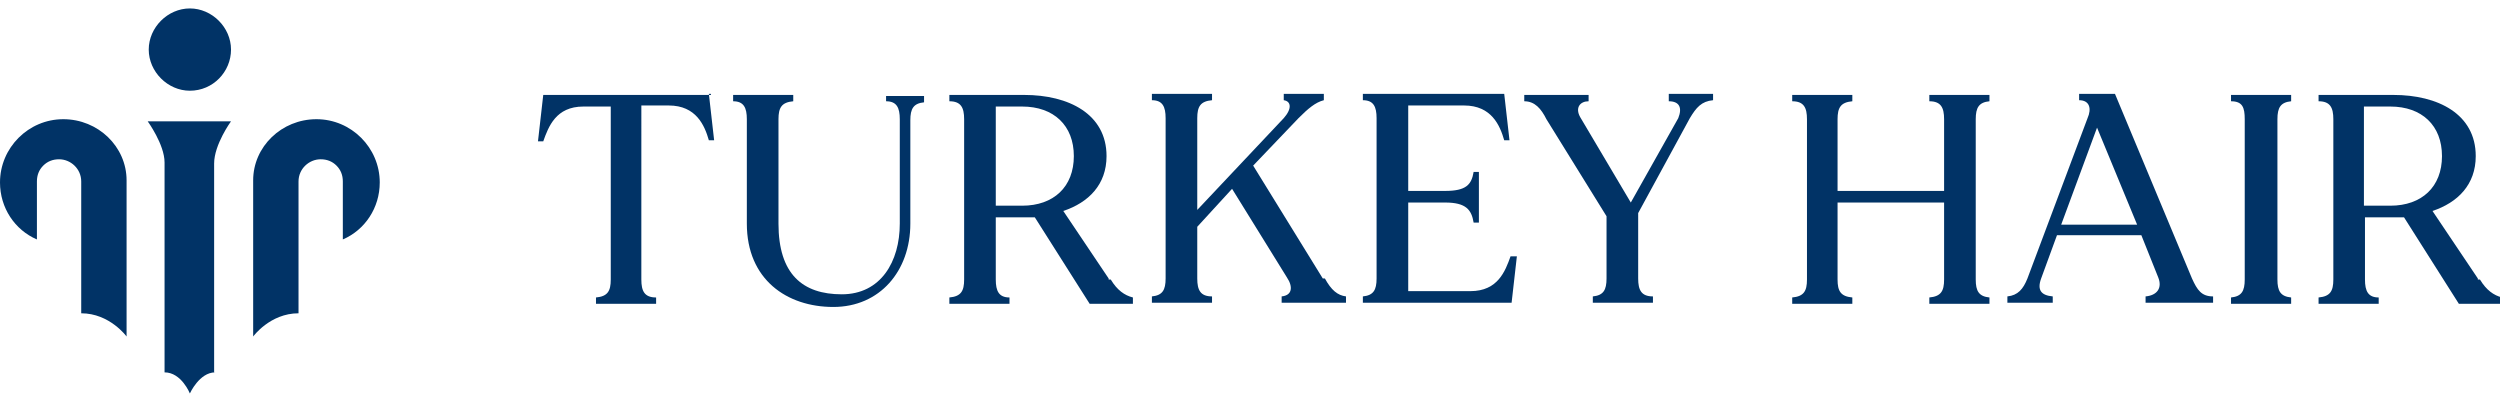 <?xml version="1.0" encoding="UTF-8"?>
<svg id="katman_1" xmlns="http://www.w3.org/2000/svg" version="1.1" viewBox="0 0 237 38">
  <!-- Generator: Adobe Illustrator 29.3.0, SVG Export Plug-In . SVG Version: 2.1.0 Build 146)  -->
  <defs>
    <style>
      .st0 {
        isolation: isolate;
        opacity: .4;
      }

      .st0, .st1 {
        fill: #013366;
      }
    </style>
  </defs>
  <g>
    <path class="st1" d="M18,8.6c2.2,0,3.9-1.8,3.9-3.9s-1.8-3.9-3.9-3.9-3.9,1.8-3.9,3.9,1.8,3.9,3.9,3.9Z"/>
    <path class="st1" d="M20.4,35.3c-1.5,0-2.4,2-2.4,2,0,0-.8-2-2.4-2V15.4c0-1.7-1.6-3.9-1.6-3.9h7.9s-1.6,2.2-1.6,4v19.8h.1Z"/>
    <path class="st0" d="M24.1,17.1v.2-.2h0Z"/>
    <path class="st1" d="M36,17.3c0,2.4-1.4,4.5-3.5,5.4v-5.5c0-.6-.2-1.1-.6-1.5s-.9-.6-1.5-.6c-1.1,0-2.1.9-2.1,2.1v12.5c-2.7,0-4.3,2.2-4.3,2.2v-14.8c0-3.2,2.7-5.8,6-5.8s6,2.7,6,6Z"/>
    <path class="st1" d="M0,17.3c0,2.4,1.4,4.5,3.5,5.4v-5.5c0-.6.2-1.1.6-1.5.4-.4.9-.6,1.5-.6,1.1,0,2.1.9,2.1,2.1v12.5c2.7,0,4.3,2.2,4.3,2.2v-14.8c0-3.2-2.7-5.8-6-5.8S0,14,0,17.3Z"/>
  </g>
  <g>
    <path class="st1" d="M67.4,9h-15.9l-.5,4.4h.5c.5-1.4,1.2-3.3,3.8-3.3h2.6v16.4c0,1.1-.3,1.6-1.4,1.7v.6h5.7v-.6c-1.1,0-1.4-.6-1.4-1.7V10h2.6c2.6,0,3.4,1.9,3.8,3.3h.5l-.5-4.4h.2Z"/>
    <path class="st1" d="M84,9v.6c1,0,1.3.6,1.3,1.7v9.9c0,3.6-1.8,6.7-5.5,6.7s-6-1.9-6-6.7v-9.9c0-1.1.3-1.6,1.4-1.7v-.6h-5.7v.6c1,0,1.3.6,1.3,1.7v9.9c0,5.3,3.8,7.9,8.2,7.9s7.3-3.4,7.3-7.9v-9.8c0-1.1.3-1.6,1.3-1.7v-.6h-3.8.2Z"/>
    <path class="st1" d="M105.1,26.4l-4.3-6.4c2.4-.8,4.1-2.5,4.1-5.2,0-4-3.6-5.8-7.8-5.8h-7.1v.6c1.1,0,1.4.6,1.4,1.7v15.2c0,1.1-.3,1.6-1.4,1.7v.6h5.7v-.6c-1,0-1.3-.6-1.3-1.7v-5.9h3.7l5.2,8.2h4.1v-.6c-.8-.2-1.5-.7-2.1-1.7h-.2ZM96.9,19.5h-2.5v-9.4h2.5c3,0,4.9,1.8,4.9,4.7s-1.9,4.7-4.9,4.7Z"/>
    <path class="st1" d="M125.4,26.4l-6.6-10.7,4.3-4.5c.9-.9,1.6-1.5,2.4-1.7v-.6h-3.8v.6c.7.1.8.8,0,1.7l-8.2,8.7v-8.7c0-1.1.3-1.6,1.4-1.7v-.6h-5.7v.6c1,0,1.3.6,1.3,1.7v15.2c0,1.1-.3,1.6-1.3,1.7v.6h5.7v-.6c-1.1,0-1.4-.6-1.4-1.7v-4.9l3.3-3.6,5.2,8.4c.6.9.5,1.7-.5,1.8v.6h6.1v-.6c-.8-.1-1.4-.6-2-1.7h-.2Z"/>
    <path class="st1" d="M143.2,24.3c-.5,1.4-1.2,3.3-3.8,3.3h-5.9v-8.4h3.5c2,0,2.5.7,2.7,1.9h.5v-4.8h-.5c-.2,1.2-.7,1.8-2.7,1.8h-3.5v-8.1h5.3c2.6,0,3.4,1.9,3.8,3.3h.5l-.5-4.4h-13.4v.6c1,0,1.3.6,1.3,1.7v15.2c0,1.1-.3,1.6-1.3,1.7v.6h14.1l.5-4.4h-.6Z"/>
    <path class="st1" d="M158.2,9v.6c1,0,1.3.6.9,1.6l-4.5,8-4.8-8.1c-.5-.9,0-1.5.8-1.5v-.6h-6.1v.6c1,0,1.6.7,2.1,1.7l5.7,9.2v5.9c0,1.1-.3,1.6-1.3,1.7v.6h5.7v-.6c-1.1,0-1.4-.6-1.4-1.7v-6.2l4.9-9c.6-1,1.1-1.6,2.2-1.7v-.6h-4.2,0Z"/>
    <path class="st1" d="M188.6,9.6v-.6h-5.7v.6c1.1,0,1.4.6,1.4,1.7v6.8h-10.1v-6.8c0-1.1.3-1.6,1.4-1.7v-.6h-5.7v.6c1.1,0,1.4.6,1.4,1.7v15.2c0,1.1-.3,1.6-1.4,1.7v.6h5.7v-.6c-1.1-.1-1.4-.6-1.4-1.7v-7.3h10.1v7.3c0,1.1-.3,1.6-1.4,1.7v.6h5.7v-.6c-1-.1-1.3-.6-1.3-1.7v-15.2c0-1.1.3-1.6,1.3-1.7Z"/>
    <path class="st1" d="M207.8,26.4l-7.3-17.5h-3.4v.6c1,0,1.2.8.8,1.7l-5.7,15.2c-.4,1-.9,1.6-1.9,1.7v.6h4.3v-.6c-1.1-.1-1.5-.6-1.1-1.7l1.5-4.1h8l1.6,4c.4,1-.1,1.7-1.2,1.8v.6h6.4v-.6c-1.1,0-1.5-.6-2-1.7h0ZM195.4,21.3l3.4-9.2,3.8,9.2h-7.2Z"/>
    <path class="st1" d="M217.2,9.6v-.6h-5.7v.6c1.1,0,1.3.6,1.3,1.7v15.2c0,1.1-.3,1.6-1.3,1.7v.6h5.7v-.6c-1-.1-1.3-.6-1.3-1.7v-15.2c0-1.1.3-1.6,1.3-1.7Z"/>
    <path class="st1" d="M234.9,26.4l-4.3-6.4c2.4-.8,4.1-2.5,4.1-5.2,0-4-3.6-5.8-7.8-5.8h-7.1v.6c1.1,0,1.4.6,1.4,1.7v15.2c0,1.1-.3,1.6-1.4,1.7v.6h5.7v-.6c-1,0-1.3-.6-1.3-1.7v-5.9h3.7l5.2,8.2h4.1v-.6c-.8-.2-1.5-.7-2.1-1.7h-.2ZM226.6,19.5h-2.5v-9.4h2.5c3,0,4.9,1.8,4.9,4.7s-1.9,4.7-4.9,4.7Z"/>
  </g>
</svg>